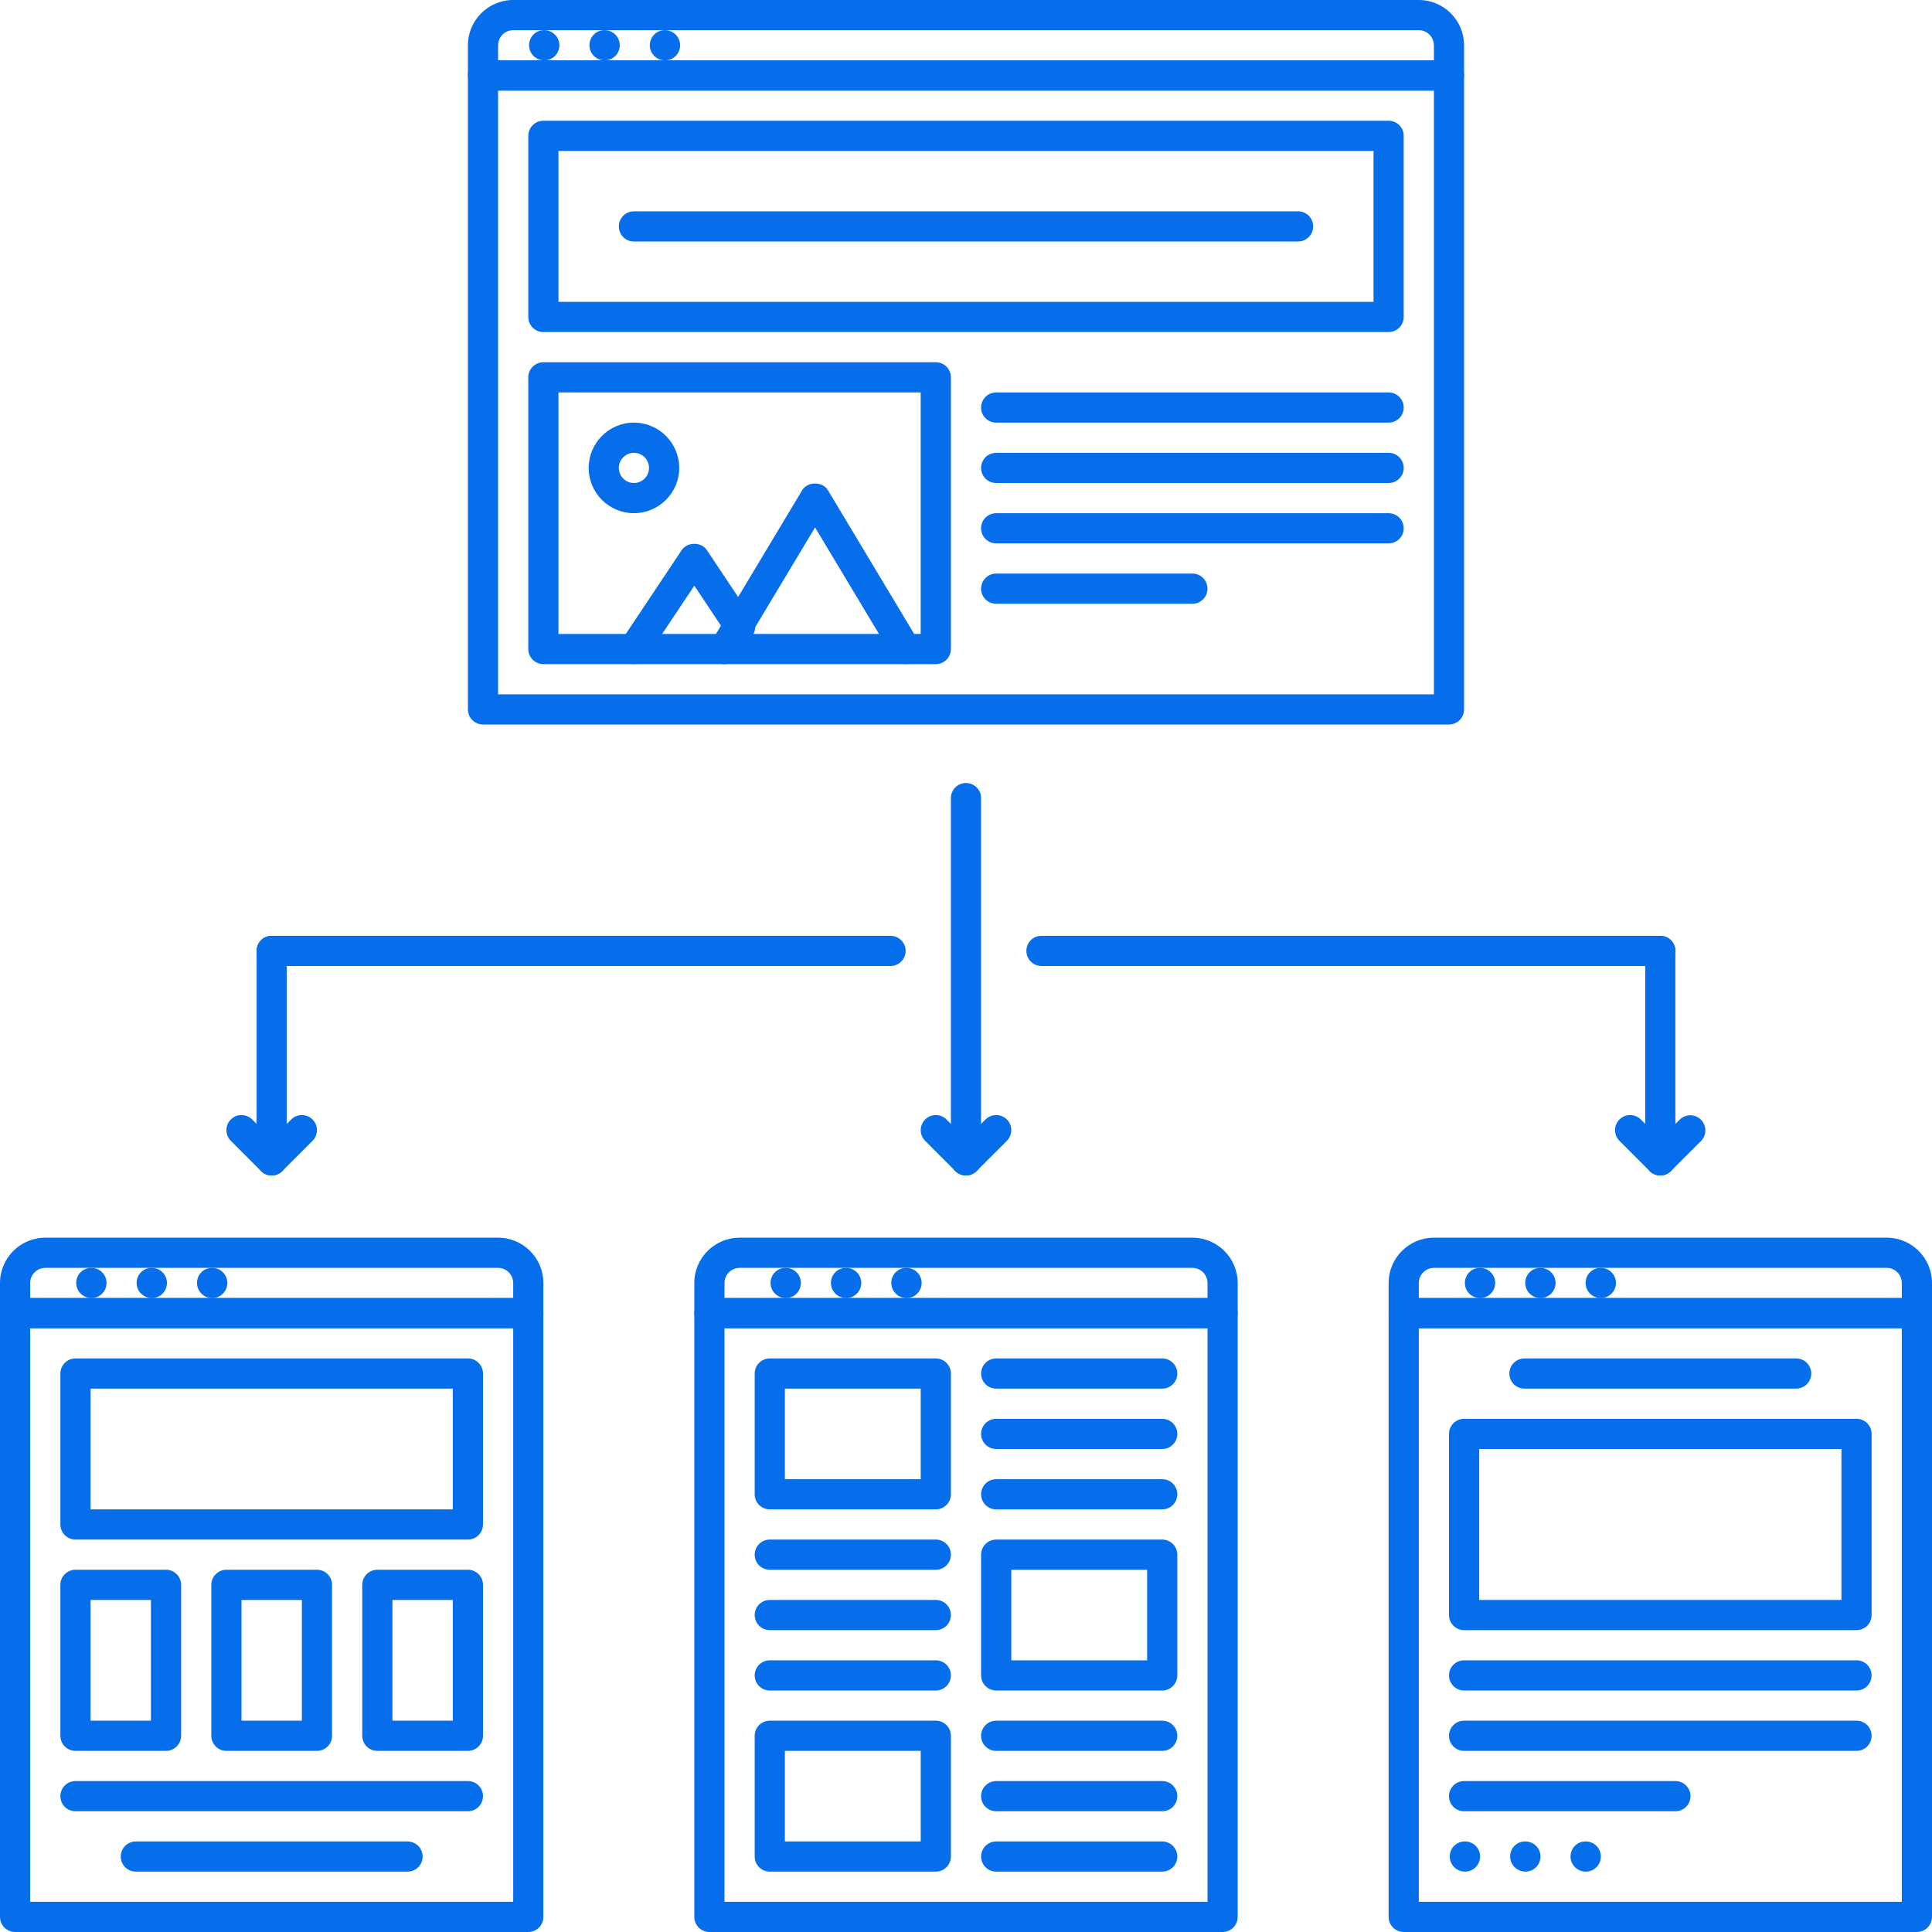 <svg width="80" height="80" viewBox="0 0 80 80" fill="none" xmlns="http://www.w3.org/2000/svg">
<path d="M22.538 2.5C22.192 2.5 21.907 2.221 21.907 1.875C21.907 1.53 22.18 1.25 22.524 1.25H22.538C22.703 1.25 22.862 1.316 22.98 1.433C23.097 1.551 23.163 1.71 23.163 1.875C23.163 2.041 23.097 2.2 22.98 2.317C22.862 2.434 22.703 2.5 22.538 2.5ZM25.038 2.5C24.692 2.5 24.407 2.221 24.407 1.875C24.407 1.53 24.68 1.25 25.024 1.25H25.038C25.203 1.25 25.362 1.316 25.48 1.433C25.597 1.551 25.663 1.71 25.663 1.875C25.663 2.041 25.597 2.2 25.479 2.317C25.362 2.434 25.203 2.5 25.038 2.5ZM27.538 2.5C27.192 2.5 26.907 2.221 26.907 1.875C26.907 1.53 27.18 1.25 27.524 1.25H27.538C27.703 1.25 27.862 1.316 27.979 1.433C28.097 1.551 28.162 1.71 28.163 1.875C28.162 2.041 28.097 2.2 27.979 2.317C27.862 2.434 27.703 2.5 27.538 2.5Z" fill="#076EEB"/>
<path d="M60 3.75H20C19.918 3.75 19.836 3.734 19.761 3.703C19.685 3.671 19.616 3.625 19.558 3.567C19.5 3.509 19.454 3.44 19.422 3.364C19.391 3.288 19.375 3.207 19.375 3.125V1.875C19.375 0.841 20.216 0 21.25 0H58.749C59.783 0 60.624 0.841 60.624 1.875V3.125C60.624 3.207 60.608 3.288 60.577 3.364C60.546 3.44 60.5 3.509 60.442 3.567C60.384 3.625 60.315 3.671 60.239 3.703C60.163 3.734 60.082 3.75 60 3.75ZM20.625 2.5H59.375V1.875C59.374 1.709 59.308 1.551 59.191 1.433C59.074 1.316 58.915 1.25 58.749 1.25H21.25C21.084 1.25 20.925 1.316 20.808 1.433C20.691 1.551 20.625 1.709 20.625 1.875V2.5Z" fill="#076EEB"/>
<path d="M60 30H20C19.918 30 19.836 29.984 19.761 29.952C19.685 29.921 19.616 29.875 19.558 29.817C19.5 29.759 19.454 29.69 19.422 29.614C19.391 29.538 19.375 29.457 19.375 29.375V3.125C19.375 3.043 19.391 2.961 19.422 2.886C19.454 2.81 19.5 2.741 19.558 2.683C19.616 2.625 19.685 2.579 19.761 2.547C19.836 2.516 19.918 2.5 20 2.5H60C60.082 2.5 60.163 2.516 60.239 2.547C60.315 2.579 60.384 2.625 60.442 2.683C60.5 2.741 60.546 2.81 60.577 2.886C60.608 2.961 60.624 3.043 60.624 3.125V29.375C60.624 29.72 60.345 30 60 30ZM20.625 28.75H59.375V3.75H20.625V28.75Z" fill="#076EEB"/>
<path d="M57.5 13.75H22.5C22.418 13.75 22.336 13.734 22.26 13.703C22.184 13.671 22.116 13.625 22.058 13.567C22 13.509 21.953 13.44 21.922 13.364C21.891 13.289 21.875 13.207 21.875 13.125V5.625C21.875 5.543 21.891 5.462 21.922 5.386C21.953 5.31 22 5.241 22.058 5.183C22.116 5.125 22.184 5.079 22.26 5.047C22.336 5.016 22.418 5 22.5 5H57.5C57.582 5 57.663 5.016 57.739 5.048C57.815 5.079 57.884 5.125 57.942 5.183C58 5.241 58.046 5.31 58.077 5.386C58.108 5.462 58.125 5.543 58.124 5.625V13.125C58.124 13.471 57.845 13.75 57.5 13.75ZM23.125 12.5H56.874V6.25H23.125V12.5Z" fill="#076EEB"/>
<path d="M53.749 10H26.25C26.167 10 26.086 9.984 26.01 9.953C25.934 9.921 25.866 9.875 25.807 9.817C25.749 9.759 25.703 9.69 25.672 9.614C25.641 9.539 25.624 9.457 25.625 9.375C25.624 9.293 25.641 9.212 25.672 9.136C25.703 9.06 25.749 8.991 25.808 8.933C25.866 8.875 25.934 8.829 26.01 8.798C26.086 8.766 26.167 8.75 26.25 8.75H53.749C54.095 8.75 54.375 9.03 54.375 9.375C54.375 9.457 54.358 9.539 54.327 9.614C54.296 9.69 54.25 9.759 54.192 9.817C54.133 9.875 54.065 9.921 53.989 9.953C53.913 9.984 53.832 10 53.749 10ZM57.5 17.5H41.249C40.904 17.5 40.624 17.221 40.624 16.875C40.624 16.793 40.641 16.712 40.672 16.636C40.703 16.56 40.749 16.491 40.807 16.433C40.865 16.375 40.934 16.329 41.01 16.298C41.086 16.266 41.167 16.25 41.249 16.25H57.5C57.582 16.25 57.663 16.266 57.739 16.298C57.815 16.329 57.884 16.375 57.942 16.433C58 16.491 58.046 16.56 58.077 16.636C58.108 16.712 58.125 16.793 58.124 16.875C58.125 16.957 58.108 17.038 58.077 17.114C58.046 17.19 58 17.259 57.942 17.317C57.884 17.375 57.815 17.421 57.739 17.453C57.663 17.484 57.582 17.5 57.5 17.5ZM57.5 20H41.249C40.904 20 40.624 19.721 40.624 19.375C40.624 19.293 40.641 19.212 40.672 19.136C40.703 19.06 40.749 18.991 40.807 18.933C40.865 18.875 40.934 18.829 41.01 18.798C41.086 18.766 41.167 18.75 41.249 18.75H57.5C57.582 18.75 57.663 18.766 57.739 18.798C57.815 18.829 57.884 18.875 57.942 18.933C58 18.991 58.046 19.06 58.077 19.136C58.108 19.212 58.125 19.293 58.124 19.375C58.125 19.457 58.108 19.538 58.077 19.614C58.046 19.69 58 19.759 57.942 19.817C57.884 19.875 57.815 19.921 57.739 19.953C57.663 19.984 57.582 20 57.5 20ZM57.5 22.5H41.249C40.904 22.5 40.624 22.221 40.624 21.875C40.624 21.793 40.641 21.712 40.672 21.636C40.703 21.56 40.749 21.491 40.807 21.433C40.865 21.375 40.934 21.329 41.01 21.298C41.086 21.266 41.167 21.25 41.249 21.25H57.5C57.582 21.25 57.663 21.266 57.739 21.298C57.815 21.329 57.884 21.375 57.942 21.433C58 21.491 58.046 21.56 58.077 21.636C58.108 21.712 58.125 21.793 58.124 21.875C58.125 21.957 58.108 22.038 58.077 22.114C58.046 22.19 58 22.259 57.942 22.317C57.884 22.375 57.815 22.421 57.739 22.453C57.663 22.484 57.582 22.5 57.5 22.5ZM49.374 25H41.249C40.904 25 40.624 24.721 40.624 24.375C40.624 24.293 40.641 24.212 40.672 24.136C40.703 24.06 40.749 23.991 40.807 23.933C40.865 23.875 40.934 23.829 41.01 23.798C41.086 23.766 41.167 23.75 41.249 23.75H49.374C49.457 23.75 49.538 23.766 49.614 23.798C49.69 23.829 49.758 23.875 49.816 23.933C49.874 23.991 49.92 24.06 49.952 24.136C49.983 24.212 49.999 24.293 49.999 24.375C49.999 24.457 49.983 24.538 49.952 24.614C49.921 24.69 49.875 24.759 49.816 24.817C49.758 24.875 49.69 24.921 49.614 24.953C49.538 24.984 49.457 25 49.374 25ZM38.749 27.5H22.5C22.418 27.5 22.336 27.484 22.26 27.453C22.184 27.421 22.116 27.375 22.058 27.317C22 27.259 21.953 27.19 21.922 27.114C21.891 27.038 21.875 26.957 21.875 26.875V15.625C21.875 15.543 21.891 15.462 21.922 15.386C21.953 15.31 22 15.241 22.058 15.183C22.116 15.125 22.184 15.079 22.26 15.047C22.336 15.016 22.418 15 22.5 15H38.75C38.832 15 38.913 15.016 38.989 15.047C39.065 15.079 39.134 15.125 39.192 15.183C39.25 15.241 39.296 15.31 39.327 15.386C39.358 15.462 39.375 15.543 39.375 15.625V26.875C39.375 26.957 39.358 27.038 39.327 27.114C39.296 27.19 39.25 27.259 39.192 27.317C39.133 27.375 39.065 27.421 38.989 27.453C38.913 27.484 38.831 27.5 38.749 27.5ZM23.125 26.25H38.124V16.25H23.125V26.25Z" fill="#076EEB"/>
<path d="M37.5 27.5C37.392 27.5 37.286 27.472 37.192 27.419C37.098 27.365 37.02 27.289 36.964 27.196L33.75 21.84L30.536 27.196C30.358 27.494 29.973 27.59 29.679 27.411C29.609 27.369 29.547 27.313 29.498 27.247C29.449 27.182 29.414 27.107 29.394 27.027C29.374 26.948 29.37 26.865 29.382 26.784C29.394 26.702 29.422 26.624 29.464 26.554L33.214 20.304C33.439 19.926 34.061 19.926 34.286 20.304L38.036 26.554C38.078 26.624 38.106 26.702 38.118 26.784C38.131 26.865 38.127 26.948 38.107 27.027C38.087 27.107 38.051 27.182 38.002 27.247C37.953 27.313 37.892 27.369 37.821 27.411C37.724 27.47 37.613 27.5 37.5 27.5Z" fill="#076EEB"/>
<path d="M26.249 27.5C26.136 27.5 26.025 27.469 25.928 27.411C25.831 27.353 25.752 27.269 25.698 27.17C25.645 27.07 25.62 26.958 25.625 26.845C25.631 26.732 25.667 26.622 25.729 26.528L28.229 22.778C28.461 22.431 29.037 22.431 29.269 22.778L31.164 25.62C31.256 25.758 31.289 25.927 31.257 26.089C31.224 26.252 31.128 26.395 30.991 26.487C30.853 26.578 30.684 26.611 30.522 26.579C30.359 26.546 30.216 26.451 30.124 26.314L28.75 24.252L26.77 27.222C26.712 27.307 26.635 27.378 26.544 27.426C26.454 27.475 26.352 27.5 26.249 27.5ZM26.249 21.25C25.215 21.25 24.375 20.409 24.375 19.375C24.375 18.341 25.215 17.5 26.249 17.5C27.283 17.5 28.125 18.341 28.125 19.375C28.125 20.409 27.283 21.25 26.249 21.25ZM26.249 18.75C26.084 18.75 25.925 18.816 25.808 18.933C25.691 19.051 25.625 19.209 25.624 19.375C25.625 19.541 25.691 19.699 25.808 19.817C25.925 19.934 26.084 20 26.249 20C26.415 20 26.574 19.934 26.691 19.817C26.808 19.699 26.874 19.541 26.874 19.375C26.874 19.209 26.808 19.051 26.691 18.933C26.574 18.816 26.415 18.75 26.249 18.75ZM39.999 48.672C39.917 48.672 39.836 48.656 39.76 48.624C39.684 48.593 39.615 48.547 39.557 48.489C39.499 48.431 39.453 48.362 39.422 48.286C39.39 48.21 39.374 48.129 39.374 48.047V33.047C39.374 32.965 39.39 32.883 39.422 32.807C39.453 32.732 39.499 32.663 39.557 32.605C39.615 32.547 39.684 32.501 39.76 32.469C39.836 32.438 39.917 32.422 39.999 32.422C40.081 32.422 40.163 32.438 40.239 32.469C40.314 32.501 40.383 32.547 40.441 32.605C40.499 32.663 40.545 32.732 40.577 32.807C40.608 32.883 40.624 32.965 40.624 33.047V48.047C40.624 48.129 40.608 48.21 40.577 48.286C40.545 48.362 40.499 48.431 40.441 48.489C40.383 48.547 40.314 48.593 40.239 48.624C40.163 48.656 40.081 48.672 39.999 48.672Z" fill="#076EEB"/>
<path d="M40 48.672C39.876 48.672 39.755 48.635 39.652 48.567C39.55 48.498 39.469 48.4 39.422 48.286C39.375 48.172 39.362 48.046 39.387 47.925C39.411 47.804 39.471 47.692 39.558 47.605L40.808 46.355C40.866 46.297 40.935 46.251 41.011 46.219C41.087 46.188 41.168 46.172 41.25 46.172C41.332 46.172 41.413 46.188 41.489 46.219C41.565 46.251 41.634 46.297 41.692 46.355C41.75 46.413 41.796 46.482 41.827 46.558C41.858 46.633 41.875 46.715 41.875 46.797C41.875 46.879 41.858 46.96 41.827 47.036C41.796 47.112 41.75 47.181 41.692 47.239L40.442 48.489C40.384 48.547 40.315 48.593 40.239 48.624C40.163 48.656 40.082 48.672 40 48.672Z" fill="#076EEB"/>
<path d="M40 48.672C39.918 48.672 39.837 48.656 39.761 48.624C39.685 48.593 39.616 48.547 39.558 48.489L38.308 47.239C38.191 47.122 38.125 46.963 38.125 46.797C38.125 46.631 38.191 46.472 38.308 46.355C38.425 46.238 38.584 46.172 38.75 46.172C38.916 46.172 39.075 46.238 39.192 46.355L40.442 47.605C40.529 47.692 40.589 47.804 40.613 47.925C40.637 48.046 40.625 48.172 40.577 48.286C40.53 48.4 40.45 48.498 40.347 48.566C40.245 48.635 40.124 48.672 40 48.672Z" fill="#076EEB"/>
<path d="M11.25 48.672C11.168 48.672 11.086 48.656 11.011 48.624C10.935 48.593 10.866 48.547 10.808 48.489C10.75 48.431 10.704 48.362 10.672 48.286C10.641 48.21 10.625 48.129 10.625 48.047V39.375C10.625 39.293 10.641 39.211 10.672 39.136C10.704 39.06 10.75 38.991 10.808 38.933C10.866 38.875 10.935 38.829 11.011 38.797C11.086 38.766 11.168 38.75 11.25 38.75C11.332 38.75 11.413 38.766 11.489 38.797C11.565 38.829 11.634 38.875 11.692 38.933C11.75 38.991 11.796 39.06 11.827 39.136C11.859 39.211 11.875 39.293 11.875 39.375V48.047C11.875 48.129 11.859 48.21 11.827 48.286C11.796 48.362 11.75 48.431 11.692 48.489C11.634 48.547 11.565 48.593 11.489 48.624C11.413 48.656 11.332 48.672 11.25 48.672Z" fill="#076EEB"/>
<path d="M11.25 48.672C11.126 48.672 11.005 48.635 10.902 48.567C10.8 48.498 10.72 48.4 10.672 48.286C10.625 48.172 10.613 48.046 10.637 47.925C10.661 47.804 10.721 47.692 10.808 47.605L12.058 46.355C12.116 46.297 12.185 46.251 12.261 46.219C12.337 46.188 12.418 46.172 12.5 46.172C12.582 46.172 12.663 46.188 12.739 46.219C12.815 46.251 12.884 46.297 12.942 46.355C13 46.413 13.046 46.482 13.077 46.558C13.109 46.633 13.125 46.715 13.125 46.797C13.125 46.879 13.109 46.96 13.077 47.036C13.046 47.112 13 47.181 12.942 47.239L11.692 48.489C11.634 48.547 11.565 48.593 11.489 48.624C11.413 48.656 11.332 48.672 11.25 48.672Z" fill="#076EEB"/>
<path d="M11.25 48.672C11.168 48.672 11.087 48.656 11.011 48.624C10.935 48.593 10.866 48.547 10.808 48.489L9.558 47.239C9.441 47.122 9.375 46.963 9.375 46.797C9.375 46.631 9.441 46.472 9.558 46.355C9.675 46.238 9.834 46.172 10 46.172C10.166 46.172 10.325 46.238 10.442 46.355L11.692 47.605C11.78 47.692 11.839 47.804 11.863 47.925C11.888 48.046 11.875 48.172 11.828 48.286C11.78 48.401 11.7 48.498 11.598 48.567C11.495 48.635 11.374 48.672 11.25 48.672Z" fill="#076EEB"/>
<path d="M32.538 53.75C32.193 53.75 31.907 53.471 31.907 53.125C31.907 52.779 32.18 52.5 32.525 52.5H32.538C32.704 52.5 32.863 52.566 32.98 52.683C33.097 52.8 33.163 52.959 33.163 53.125C33.163 53.291 33.097 53.45 32.98 53.567C32.863 53.684 32.704 53.75 32.538 53.75ZM35.038 53.75C34.693 53.75 34.407 53.471 34.407 53.125C34.407 52.779 34.68 52.5 35.025 52.5H35.038C35.204 52.5 35.363 52.566 35.48 52.683C35.597 52.8 35.663 52.959 35.663 53.125C35.663 53.291 35.597 53.45 35.48 53.567C35.363 53.684 35.204 53.75 35.038 53.75ZM37.538 53.75C37.193 53.75 36.907 53.471 36.907 53.125C36.907 52.779 37.18 52.5 37.525 52.5H37.538C37.704 52.5 37.863 52.566 37.98 52.683C38.097 52.8 38.163 52.959 38.163 53.125C38.163 53.291 38.097 53.45 37.98 53.567C37.863 53.684 37.704 53.75 37.538 53.75Z" fill="#076EEB"/>
<path d="M50.625 55H29.375C29.293 55 29.212 54.984 29.136 54.952C29.06 54.921 28.991 54.875 28.933 54.817C28.875 54.759 28.829 54.69 28.797 54.614C28.766 54.538 28.75 54.457 28.75 54.375V53.125C28.75 52.091 29.591 51.25 30.625 51.25H49.375C50.409 51.25 51.25 52.091 51.25 53.125V54.375C51.25 54.72 50.97 55 50.625 55ZM30 53.75H50V53.125C49.999 52.959 49.934 52.8 49.816 52.683C49.699 52.566 49.541 52.5 49.375 52.5H30.625C30.459 52.5 30.3 52.566 30.183 52.683C30.066 52.8 30 52.959 30 53.125V53.75Z" fill="#076EEB"/>
<path d="M50.625 80H29.375C29.293 80 29.212 79.984 29.136 79.953C29.06 79.921 28.991 79.875 28.933 79.817C28.875 79.759 28.829 79.69 28.797 79.614C28.766 79.538 28.75 79.457 28.75 79.375V54.375C28.75 54.293 28.766 54.212 28.797 54.136C28.829 54.06 28.875 53.991 28.933 53.933C28.991 53.875 29.06 53.829 29.136 53.797C29.212 53.766 29.293 53.75 29.375 53.75H50.625C50.97 53.75 51.25 54.03 51.25 54.375V79.375C51.25 79.72 50.97 80 50.625 80ZM30 78.75H50V55H30V78.75Z" fill="#076EEB"/>
<path d="M38.75 62.5H31.875C31.793 62.5 31.711 62.484 31.636 62.452C31.56 62.421 31.491 62.375 31.433 62.317C31.375 62.259 31.329 62.19 31.297 62.114C31.266 62.038 31.25 61.957 31.25 61.875V56.875C31.25 56.793 31.266 56.712 31.297 56.636C31.329 56.56 31.375 56.491 31.433 56.433C31.491 56.375 31.56 56.329 31.636 56.297C31.711 56.266 31.793 56.25 31.875 56.25H38.75C38.832 56.25 38.913 56.266 38.989 56.297C39.065 56.329 39.134 56.375 39.192 56.433C39.25 56.491 39.296 56.56 39.327 56.636C39.359 56.712 39.375 56.793 39.375 56.875V61.875C39.375 61.957 39.359 62.038 39.327 62.114C39.296 62.19 39.25 62.259 39.192 62.317C39.134 62.375 39.065 62.421 38.989 62.452C38.913 62.484 38.832 62.5 38.75 62.5ZM32.5 61.25H38.125V57.5H32.5V61.25ZM48.125 57.5H41.25C40.904 57.5 40.625 57.221 40.625 56.875C40.625 56.793 40.641 56.712 40.672 56.636C40.704 56.56 40.75 56.491 40.808 56.433C40.866 56.375 40.935 56.329 41.011 56.297C41.086 56.266 41.168 56.25 41.25 56.25H48.125C48.207 56.25 48.288 56.266 48.364 56.297C48.44 56.329 48.509 56.375 48.567 56.433C48.625 56.491 48.671 56.56 48.702 56.636C48.734 56.712 48.75 56.793 48.75 56.875C48.75 56.957 48.734 57.038 48.702 57.114C48.671 57.19 48.625 57.259 48.567 57.317C48.509 57.375 48.44 57.421 48.364 57.453C48.288 57.484 48.207 57.5 48.125 57.5ZM48.125 60H41.25C40.904 60 40.625 59.72 40.625 59.375C40.625 59.029 40.904 58.75 41.25 58.75H48.125C48.47 58.75 48.75 59.029 48.75 59.375C48.75 59.72 48.47 60 48.125 60ZM48.125 62.5H41.25C40.904 62.5 40.625 62.22 40.625 61.875C40.625 61.793 40.641 61.711 40.672 61.636C40.704 61.56 40.75 61.491 40.808 61.433C40.866 61.375 40.935 61.329 41.011 61.297C41.086 61.266 41.168 61.25 41.25 61.25H48.125C48.207 61.25 48.288 61.266 48.364 61.297C48.44 61.329 48.509 61.375 48.567 61.433C48.625 61.491 48.671 61.56 48.702 61.636C48.734 61.712 48.75 61.793 48.75 61.875C48.75 61.957 48.734 62.038 48.702 62.114C48.671 62.19 48.625 62.259 48.567 62.317C48.509 62.375 48.44 62.421 48.364 62.452C48.288 62.484 48.207 62.5 48.125 62.5Z" fill="#076EEB"/>
<path d="M48.125 70H41.25C40.904 70 40.625 69.72 40.625 69.375V64.375C40.625 64.293 40.641 64.212 40.672 64.136C40.704 64.06 40.75 63.991 40.808 63.933C40.866 63.875 40.935 63.829 41.011 63.797C41.086 63.766 41.168 63.75 41.25 63.75H48.125C48.207 63.75 48.288 63.766 48.364 63.797C48.44 63.829 48.509 63.875 48.567 63.933C48.625 63.991 48.671 64.06 48.702 64.136C48.734 64.212 48.75 64.293 48.75 64.375V69.375C48.75 69.457 48.734 69.538 48.702 69.614C48.671 69.69 48.625 69.759 48.567 69.817C48.509 69.875 48.44 69.921 48.364 69.953C48.288 69.984 48.207 70 48.125 70ZM41.875 68.75H47.5V65H41.875V68.75ZM38.75 65H31.875C31.529 65 31.25 64.721 31.25 64.375C31.25 64.03 31.529 63.75 31.875 63.75H38.75C39.095 63.75 39.375 64.03 39.375 64.375C39.375 64.721 39.095 65 38.75 65ZM38.75 67.5H31.875C31.529 67.5 31.25 67.22 31.25 66.875C31.25 66.53 31.529 66.25 31.875 66.25H38.75C39.095 66.25 39.375 66.53 39.375 66.875C39.375 67.22 39.095 67.5 38.75 67.5ZM38.75 70H31.875C31.529 70 31.25 69.72 31.25 69.375C31.25 69.03 31.529 68.75 31.875 68.75H38.75C39.095 68.75 39.375 69.03 39.375 69.375C39.375 69.72 39.095 70 38.75 70Z" fill="#076EEB"/>
<path d="M38.75 77.5H31.875C31.793 77.5 31.711 77.484 31.636 77.453C31.56 77.421 31.491 77.375 31.433 77.317C31.375 77.259 31.329 77.19 31.297 77.114C31.266 77.038 31.25 76.957 31.25 76.875V71.875C31.25 71.793 31.266 71.712 31.297 71.636C31.329 71.56 31.375 71.491 31.433 71.433C31.491 71.375 31.56 71.329 31.636 71.297C31.711 71.266 31.793 71.25 31.875 71.25H38.75C38.832 71.25 38.913 71.266 38.989 71.297C39.065 71.329 39.134 71.375 39.192 71.433C39.25 71.491 39.296 71.56 39.327 71.636C39.359 71.712 39.375 71.793 39.375 71.875V76.875C39.375 76.957 39.359 77.038 39.327 77.114C39.296 77.19 39.25 77.259 39.192 77.317C39.134 77.375 39.065 77.421 38.989 77.453C38.913 77.484 38.832 77.5 38.75 77.5ZM32.5 76.25H38.125V72.5H32.5V76.25ZM48.125 72.5H41.25C40.904 72.5 40.625 72.221 40.625 71.875C40.625 71.53 40.904 71.25 41.25 71.25H48.125C48.47 71.25 48.75 71.53 48.75 71.875C48.75 72.221 48.47 72.5 48.125 72.5ZM48.125 75H41.25C40.904 75 40.625 74.72 40.625 74.375C40.625 74.03 40.904 73.75 41.25 73.75H48.125C48.47 73.75 48.75 74.03 48.75 74.375C48.75 74.72 48.47 75 48.125 75ZM48.125 77.5H41.25C40.904 77.5 40.625 77.22 40.625 76.875C40.625 76.53 40.904 76.25 41.25 76.25H48.125C48.47 76.25 48.75 76.53 48.75 76.875C48.75 77.22 48.47 77.5 48.125 77.5Z" fill="#076EEB"/>
<path d="M3.787 53.75C3.442 53.75 3.156 53.471 3.156 53.125C3.156 52.779 3.43 52.5 3.774 52.5H3.787C3.953 52.5 4.112 52.566 4.229 52.683C4.346 52.8 4.412 52.959 4.412 53.125C4.412 53.291 4.346 53.45 4.229 53.567C4.112 53.684 3.953 53.75 3.787 53.75Z" fill="#076EEB"/>
<path d="M6.288 53.75C5.943 53.75 5.657 53.471 5.657 53.125C5.657 52.779 5.93 52.5 6.275 52.5H6.288C6.454 52.5 6.613 52.566 6.73 52.683C6.847 52.8 6.913 52.959 6.913 53.125C6.913 53.291 6.847 53.45 6.73 53.567C6.613 53.684 6.454 53.75 6.288 53.75Z" fill="#076EEB"/>
<path d="M8.788 53.75C8.443 53.75 8.157 53.471 8.157 53.125C8.157 52.779 8.43 52.5 8.774 52.5H8.788C8.954 52.5 9.113 52.566 9.23 52.683C9.347 52.8 9.413 52.959 9.413 53.125C9.413 53.291 9.347 53.45 9.23 53.567C9.113 53.684 8.954 53.75 8.788 53.75Z" fill="#076EEB"/>
<path d="M21.875 55H0.625C0.543 55 0.462 54.984 0.386 54.952C0.31 54.921 0.241 54.875 0.183 54.817C0.125 54.759 0.079 54.69 0.047 54.614C0.016 54.538 -4.1009e-05 54.457 7.82538e-08 54.375V53.125C7.82538e-08 52.091 0.841 51.25 1.875 51.25H20.625C21.659 51.25 22.5 52.091 22.5 53.125V54.375C22.5 54.457 22.484 54.538 22.453 54.614C22.421 54.69 22.375 54.759 22.317 54.817C22.259 54.875 22.19 54.921 22.114 54.952C22.038 54.984 21.957 55 21.875 55ZM1.25 53.75H21.25V53.125C21.25 52.959 21.183 52.8 21.066 52.683C20.949 52.566 20.79 52.5 20.625 52.5H1.875C1.709 52.5 1.55 52.566 1.433 52.683C1.316 52.8 1.25 52.959 1.25 53.125V53.75Z" fill="#076EEB"/>
<path d="M21.875 80H0.625C0.543 80 0.462 79.984 0.386 79.953C0.31 79.921 0.241 79.875 0.183 79.817C0.125 79.759 0.079 79.69 0.047 79.614C0.016 79.538 -4.1009e-05 79.457 7.82538e-08 79.375V54.375C-4.1009e-05 54.293 0.016 54.212 0.047 54.136C0.079 54.06 0.125 53.991 0.183 53.933C0.241 53.875 0.31 53.829 0.386 53.797C0.462 53.766 0.543 53.75 0.625 53.75H21.875C21.957 53.75 22.038 53.766 22.114 53.797C22.19 53.829 22.259 53.875 22.317 53.933C22.375 53.991 22.421 54.06 22.453 54.136C22.484 54.212 22.5 54.293 22.5 54.375V79.375C22.5 79.457 22.484 79.538 22.453 79.614C22.421 79.69 22.375 79.759 22.317 79.817C22.259 79.875 22.19 79.921 22.114 79.953C22.038 79.984 21.957 80 21.875 80ZM1.25 78.75H21.25V55H1.25V78.75Z" fill="#076EEB"/>
<path d="M19.375 63.75H3.125C3.043 63.75 2.962 63.734 2.886 63.702C2.81 63.671 2.741 63.625 2.683 63.567C2.625 63.509 2.579 63.44 2.547 63.364C2.516 63.288 2.5 63.207 2.5 63.125V56.875C2.5 56.793 2.516 56.712 2.547 56.636C2.579 56.56 2.625 56.491 2.683 56.433C2.741 56.375 2.81 56.329 2.886 56.297C2.962 56.266 3.043 56.25 3.125 56.25H19.375C19.457 56.25 19.538 56.266 19.614 56.297C19.69 56.329 19.759 56.375 19.817 56.433C19.875 56.491 19.921 56.56 19.952 56.636C19.984 56.712 20 56.793 20 56.875V63.125C20 63.47 19.72 63.75 19.375 63.75ZM3.75 62.5H18.75V57.5H3.75V62.5Z" fill="#076EEB"/>
<path d="M6.875 72.5H3.125C3.043 72.5 2.962 72.484 2.886 72.452C2.81 72.421 2.741 72.375 2.683 72.317C2.625 72.259 2.579 72.19 2.547 72.114C2.516 72.038 2.5 71.957 2.5 71.875V65.625C2.5 65.543 2.516 65.462 2.547 65.386C2.579 65.31 2.625 65.241 2.683 65.183C2.741 65.125 2.81 65.079 2.886 65.047C2.962 65.016 3.043 65 3.125 65H6.875C6.957 65 7.038 65.016 7.114 65.047C7.19 65.079 7.259 65.125 7.317 65.183C7.375 65.241 7.421 65.31 7.452 65.386C7.484 65.462 7.5 65.543 7.5 65.625V71.875C7.5 71.957 7.484 72.038 7.452 72.114C7.421 72.19 7.375 72.259 7.317 72.317C7.259 72.375 7.19 72.421 7.114 72.452C7.038 72.484 6.957 72.5 6.875 72.5ZM3.75 71.25H6.25V66.25H3.75V71.25Z" fill="#076EEB"/>
<path d="M13.125 72.5H9.375C9.293 72.5 9.212 72.484 9.136 72.452C9.06 72.421 8.991 72.375 8.933 72.317C8.875 72.259 8.829 72.19 8.797 72.114C8.766 72.038 8.75 71.957 8.75 71.875V65.625C8.75 65.543 8.766 65.462 8.797 65.386C8.829 65.31 8.875 65.241 8.933 65.183C8.991 65.125 9.06 65.079 9.136 65.047C9.212 65.016 9.293 65 9.375 65H13.125C13.207 65 13.289 65.016 13.364 65.047C13.44 65.079 13.509 65.125 13.567 65.183C13.625 65.241 13.671 65.31 13.703 65.386C13.734 65.462 13.75 65.543 13.75 65.625V71.875C13.75 71.957 13.734 72.038 13.703 72.114C13.671 72.19 13.625 72.259 13.567 72.317C13.509 72.375 13.44 72.421 13.364 72.452C13.289 72.484 13.207 72.5 13.125 72.5ZM10 71.25H12.5V66.25H10V71.25Z" fill="#076EEB"/>
<path d="M19.375 72.5H15.625C15.543 72.5 15.462 72.484 15.386 72.452C15.31 72.421 15.241 72.375 15.183 72.317C15.125 72.259 15.079 72.19 15.048 72.114C15.016 72.038 15 71.957 15 71.875V65.625C15 65.543 15.016 65.462 15.048 65.386C15.079 65.31 15.125 65.241 15.183 65.183C15.241 65.125 15.31 65.079 15.386 65.047C15.462 65.016 15.543 65 15.625 65H19.375C19.457 65 19.539 65.016 19.614 65.047C19.69 65.079 19.759 65.125 19.817 65.183C19.875 65.241 19.921 65.31 19.953 65.386C19.984 65.462 20 65.543 20 65.625V71.875C20 71.957 19.984 72.038 19.953 72.114C19.921 72.19 19.875 72.259 19.817 72.317C19.759 72.375 19.69 72.421 19.614 72.452C19.539 72.484 19.457 72.5 19.375 72.5ZM16.25 71.25H18.75V66.25H16.25V71.25Z" fill="#076EEB"/>
<path d="M19.375 75H3.125C2.779 75 2.5 74.721 2.5 74.375C2.5 74.03 2.779 73.75 3.125 73.75H19.375C19.72 73.75 20 74.03 20 74.375C20 74.721 19.72 75 19.375 75Z" fill="#076EEB"/>
<path d="M16.875 77.5H5.625C5.279 77.5 5 77.221 5 76.875C5 76.53 5.279 76.25 5.625 76.25H16.875C17.22 76.25 17.5 76.53 17.5 76.875C17.5 77.221 17.22 77.5 16.875 77.5Z" fill="#076EEB"/>
<path d="M60.663 77.5C60.317 77.5 60.032 77.22 60.032 76.875C60.032 76.529 60.305 76.25 60.649 76.25H60.663C61.007 76.25 61.288 76.529 61.288 76.875C61.288 77.22 61.007 77.5 60.663 77.5ZM63.163 77.5C62.817 77.5 62.531 77.22 62.531 76.875C62.531 76.529 62.805 76.25 63.149 76.25H63.163C63.507 76.25 63.788 76.529 63.788 76.875C63.788 77.22 63.507 77.5 63.163 77.5ZM65.663 77.5C65.317 77.5 65.032 77.22 65.032 76.875C65.032 76.529 65.305 76.25 65.649 76.25H65.663C66.007 76.25 66.288 76.529 66.288 76.875C66.288 77.22 66.007 77.5 65.663 77.5ZM61.288 53.75C60.942 53.75 60.657 53.471 60.657 53.125C60.657 52.779 60.93 52.5 61.274 52.5H61.288C61.453 52.5 61.612 52.566 61.73 52.683C61.847 52.8 61.913 52.959 61.913 53.125C61.913 53.291 61.847 53.45 61.73 53.567C61.612 53.684 61.453 53.75 61.288 53.75ZM63.788 53.75C63.442 53.75 63.157 53.471 63.157 53.125C63.157 52.779 63.43 52.5 63.774 52.5H63.788C64.132 52.5 64.413 52.779 64.413 53.125C64.413 53.291 64.347 53.45 64.23 53.567C64.112 53.684 63.953 53.75 63.788 53.75ZM66.288 53.75C65.942 53.75 65.656 53.471 65.656 53.125C65.656 52.779 65.93 52.5 66.274 52.5H66.288C66.454 52.5 66.612 52.566 66.73 52.683C66.847 52.8 66.912 52.959 66.913 53.125C66.912 53.291 66.847 53.45 66.73 53.567C66.612 53.684 66.453 53.75 66.288 53.75Z" fill="#076EEB"/>
<path d="M79.375 55H58.125C58.042 55 57.961 54.984 57.885 54.952C57.81 54.921 57.741 54.875 57.683 54.817C57.625 54.759 57.579 54.69 57.547 54.614C57.516 54.538 57.5 54.457 57.5 54.375V53.125C57.5 52.091 58.341 51.25 59.375 51.25H78.125C79.159 51.25 80 52.091 80 53.125V54.375C80 54.457 79.984 54.538 79.952 54.614C79.921 54.69 79.875 54.759 79.817 54.817C79.759 54.875 79.69 54.921 79.614 54.952C79.538 54.984 79.457 55 79.375 55ZM58.749 53.75H78.749V53.125C78.749 52.959 78.683 52.8 78.566 52.683C78.449 52.566 78.29 52.5 78.125 52.5H59.375C59.035 52.5 58.749 52.785 58.749 53.125V53.75Z" fill="#076EEB"/>
<path d="M79.375 80H58.125C58.042 80 57.961 79.984 57.885 79.953C57.81 79.921 57.741 79.875 57.683 79.817C57.625 79.759 57.579 79.69 57.547 79.614C57.516 79.538 57.5 79.457 57.5 79.375V54.375C57.5 54.293 57.516 54.212 57.547 54.136C57.579 54.06 57.625 53.991 57.683 53.933C57.741 53.875 57.81 53.829 57.885 53.797C57.961 53.766 58.042 53.75 58.125 53.75H79.375C79.457 53.75 79.538 53.766 79.614 53.797C79.69 53.829 79.759 53.875 79.817 53.933C79.875 53.991 79.921 54.06 79.952 54.136C79.984 54.212 80 54.293 80 54.375V79.375C80 79.457 79.984 79.538 79.952 79.614C79.921 79.69 79.875 79.759 79.817 79.817C79.759 79.875 79.69 79.921 79.614 79.953C79.538 79.984 79.457 80 79.375 80ZM58.749 78.75H78.749V55H58.749V78.75Z" fill="#076EEB"/>
<path d="M76.875 67.5H60.624C60.542 67.5 60.461 67.484 60.385 67.452C60.309 67.421 60.241 67.375 60.183 67.317C60.124 67.259 60.078 67.19 60.047 67.114C60.016 67.038 60 66.957 60 66.875V59.375C60 59.293 60.016 59.212 60.047 59.136C60.078 59.06 60.124 58.991 60.183 58.933C60.241 58.875 60.309 58.829 60.385 58.797C60.461 58.766 60.542 58.75 60.624 58.75H76.875C76.957 58.75 77.038 58.766 77.114 58.797C77.19 58.829 77.259 58.875 77.317 58.933C77.375 58.991 77.421 59.06 77.452 59.136C77.483 59.212 77.5 59.293 77.499 59.375V66.875C77.5 66.957 77.483 67.038 77.452 67.114C77.421 67.19 77.375 67.259 77.317 67.317C77.259 67.375 77.19 67.421 77.114 67.452C77.038 67.484 76.957 67.5 76.875 67.5ZM61.25 66.25H76.25V60H61.25V66.25ZM74.375 57.5H63.125C62.779 57.5 62.499 57.221 62.499 56.875C62.499 56.793 62.516 56.712 62.547 56.636C62.578 56.56 62.624 56.491 62.682 56.433C62.741 56.375 62.809 56.329 62.885 56.297C62.961 56.266 63.043 56.25 63.125 56.25H74.375C74.457 56.25 74.538 56.266 74.614 56.297C74.69 56.329 74.759 56.375 74.817 56.433C74.875 56.491 74.921 56.56 74.952 56.636C74.984 56.712 75 56.793 75 56.875C75 56.957 74.984 57.038 74.952 57.114C74.921 57.19 74.875 57.259 74.817 57.317C74.759 57.375 74.69 57.421 74.614 57.452C74.538 57.484 74.457 57.5 74.375 57.5ZM76.875 70H60.624C60.279 70 60 69.72 60 69.375C60 69.029 60.279 68.75 60.624 68.75H76.875C77.22 68.75 77.499 69.029 77.499 69.375C77.499 69.72 77.22 70 76.875 70ZM76.875 72.5H60.624C60.279 72.5 60 72.22 60 71.875C60 71.529 60.279 71.25 60.624 71.25H76.875C77.22 71.25 77.499 71.529 77.499 71.875C77.499 72.22 77.22 72.5 76.875 72.5Z" fill="#076EEB"/>
<path d="M69.375 75H60.624C60.279 75 60 74.721 60 74.375C60 74.03 60.279 73.75 60.624 73.75H69.375C69.72 73.75 70 74.03 70 74.375C70 74.721 69.72 75 69.375 75Z" fill="#076EEB"/>
<path d="M36.875 40H11.25C10.904 40 10.625 39.72 10.625 39.375C10.625 39.029 10.904 38.75 11.25 38.75H36.875C37.22 38.75 37.5 39.029 37.5 39.375C37.5 39.72 37.22 40 36.875 40Z" fill="#076EEB"/>
<path d="M68.749 48.672C68.667 48.672 68.586 48.656 68.51 48.624C68.434 48.593 68.365 48.547 68.307 48.489C68.249 48.431 68.203 48.362 68.172 48.286C68.141 48.21 68.124 48.129 68.124 48.047V39.375C68.124 39.293 68.141 39.211 68.172 39.136C68.203 39.06 68.249 38.991 68.307 38.933C68.365 38.875 68.434 38.829 68.51 38.797C68.586 38.766 68.667 38.75 68.749 38.75C69.095 38.75 69.374 39.029 69.374 39.375V48.047C69.375 48.129 69.358 48.21 69.327 48.286C69.296 48.362 69.249 48.431 69.192 48.489C69.133 48.547 69.064 48.593 68.989 48.624C68.913 48.656 68.831 48.672 68.749 48.672Z" fill="#076EEB"/>
<path d="M68.75 48.672C68.668 48.672 68.587 48.656 68.511 48.624C68.435 48.593 68.366 48.547 68.308 48.489L67.058 47.239C67 47.181 66.954 47.112 66.923 47.036C66.891 46.96 66.875 46.879 66.875 46.797C66.875 46.715 66.891 46.633 66.923 46.558C66.954 46.482 67 46.413 67.058 46.355C67.116 46.297 67.185 46.251 67.261 46.219C67.337 46.188 67.418 46.172 67.5 46.172C67.582 46.172 67.663 46.188 67.739 46.219C67.815 46.251 67.884 46.297 67.942 46.355L69.192 47.605C69.279 47.692 69.339 47.804 69.363 47.925C69.387 48.046 69.375 48.172 69.328 48.286C69.28 48.401 69.2 48.498 69.097 48.567C68.994 48.635 68.874 48.672 68.75 48.672Z" fill="#076EEB"/>
<path d="M68.749 48.672C68.626 48.672 68.505 48.635 68.402 48.567C68.299 48.498 68.219 48.4 68.172 48.286C68.125 48.172 68.112 48.046 68.136 47.925C68.161 47.804 68.22 47.692 68.308 47.605L69.558 46.355C69.676 46.242 69.833 46.18 69.997 46.181C70.16 46.183 70.316 46.249 70.432 46.364C70.548 46.48 70.613 46.636 70.615 46.8C70.617 46.963 70.555 47.121 70.442 47.239L69.192 48.489C69.134 48.547 69.065 48.593 68.989 48.624C68.913 48.656 68.832 48.672 68.749 48.672Z" fill="#076EEB"/>
<path d="M68.749 40H43.124C42.779 40 42.5 39.72 42.5 39.375C42.5 39.029 42.779 38.75 43.124 38.75H68.749C69.095 38.75 69.374 39.029 69.374 39.375C69.374 39.72 69.095 40 68.749 40Z" fill="#076EEB"/>
</svg>
